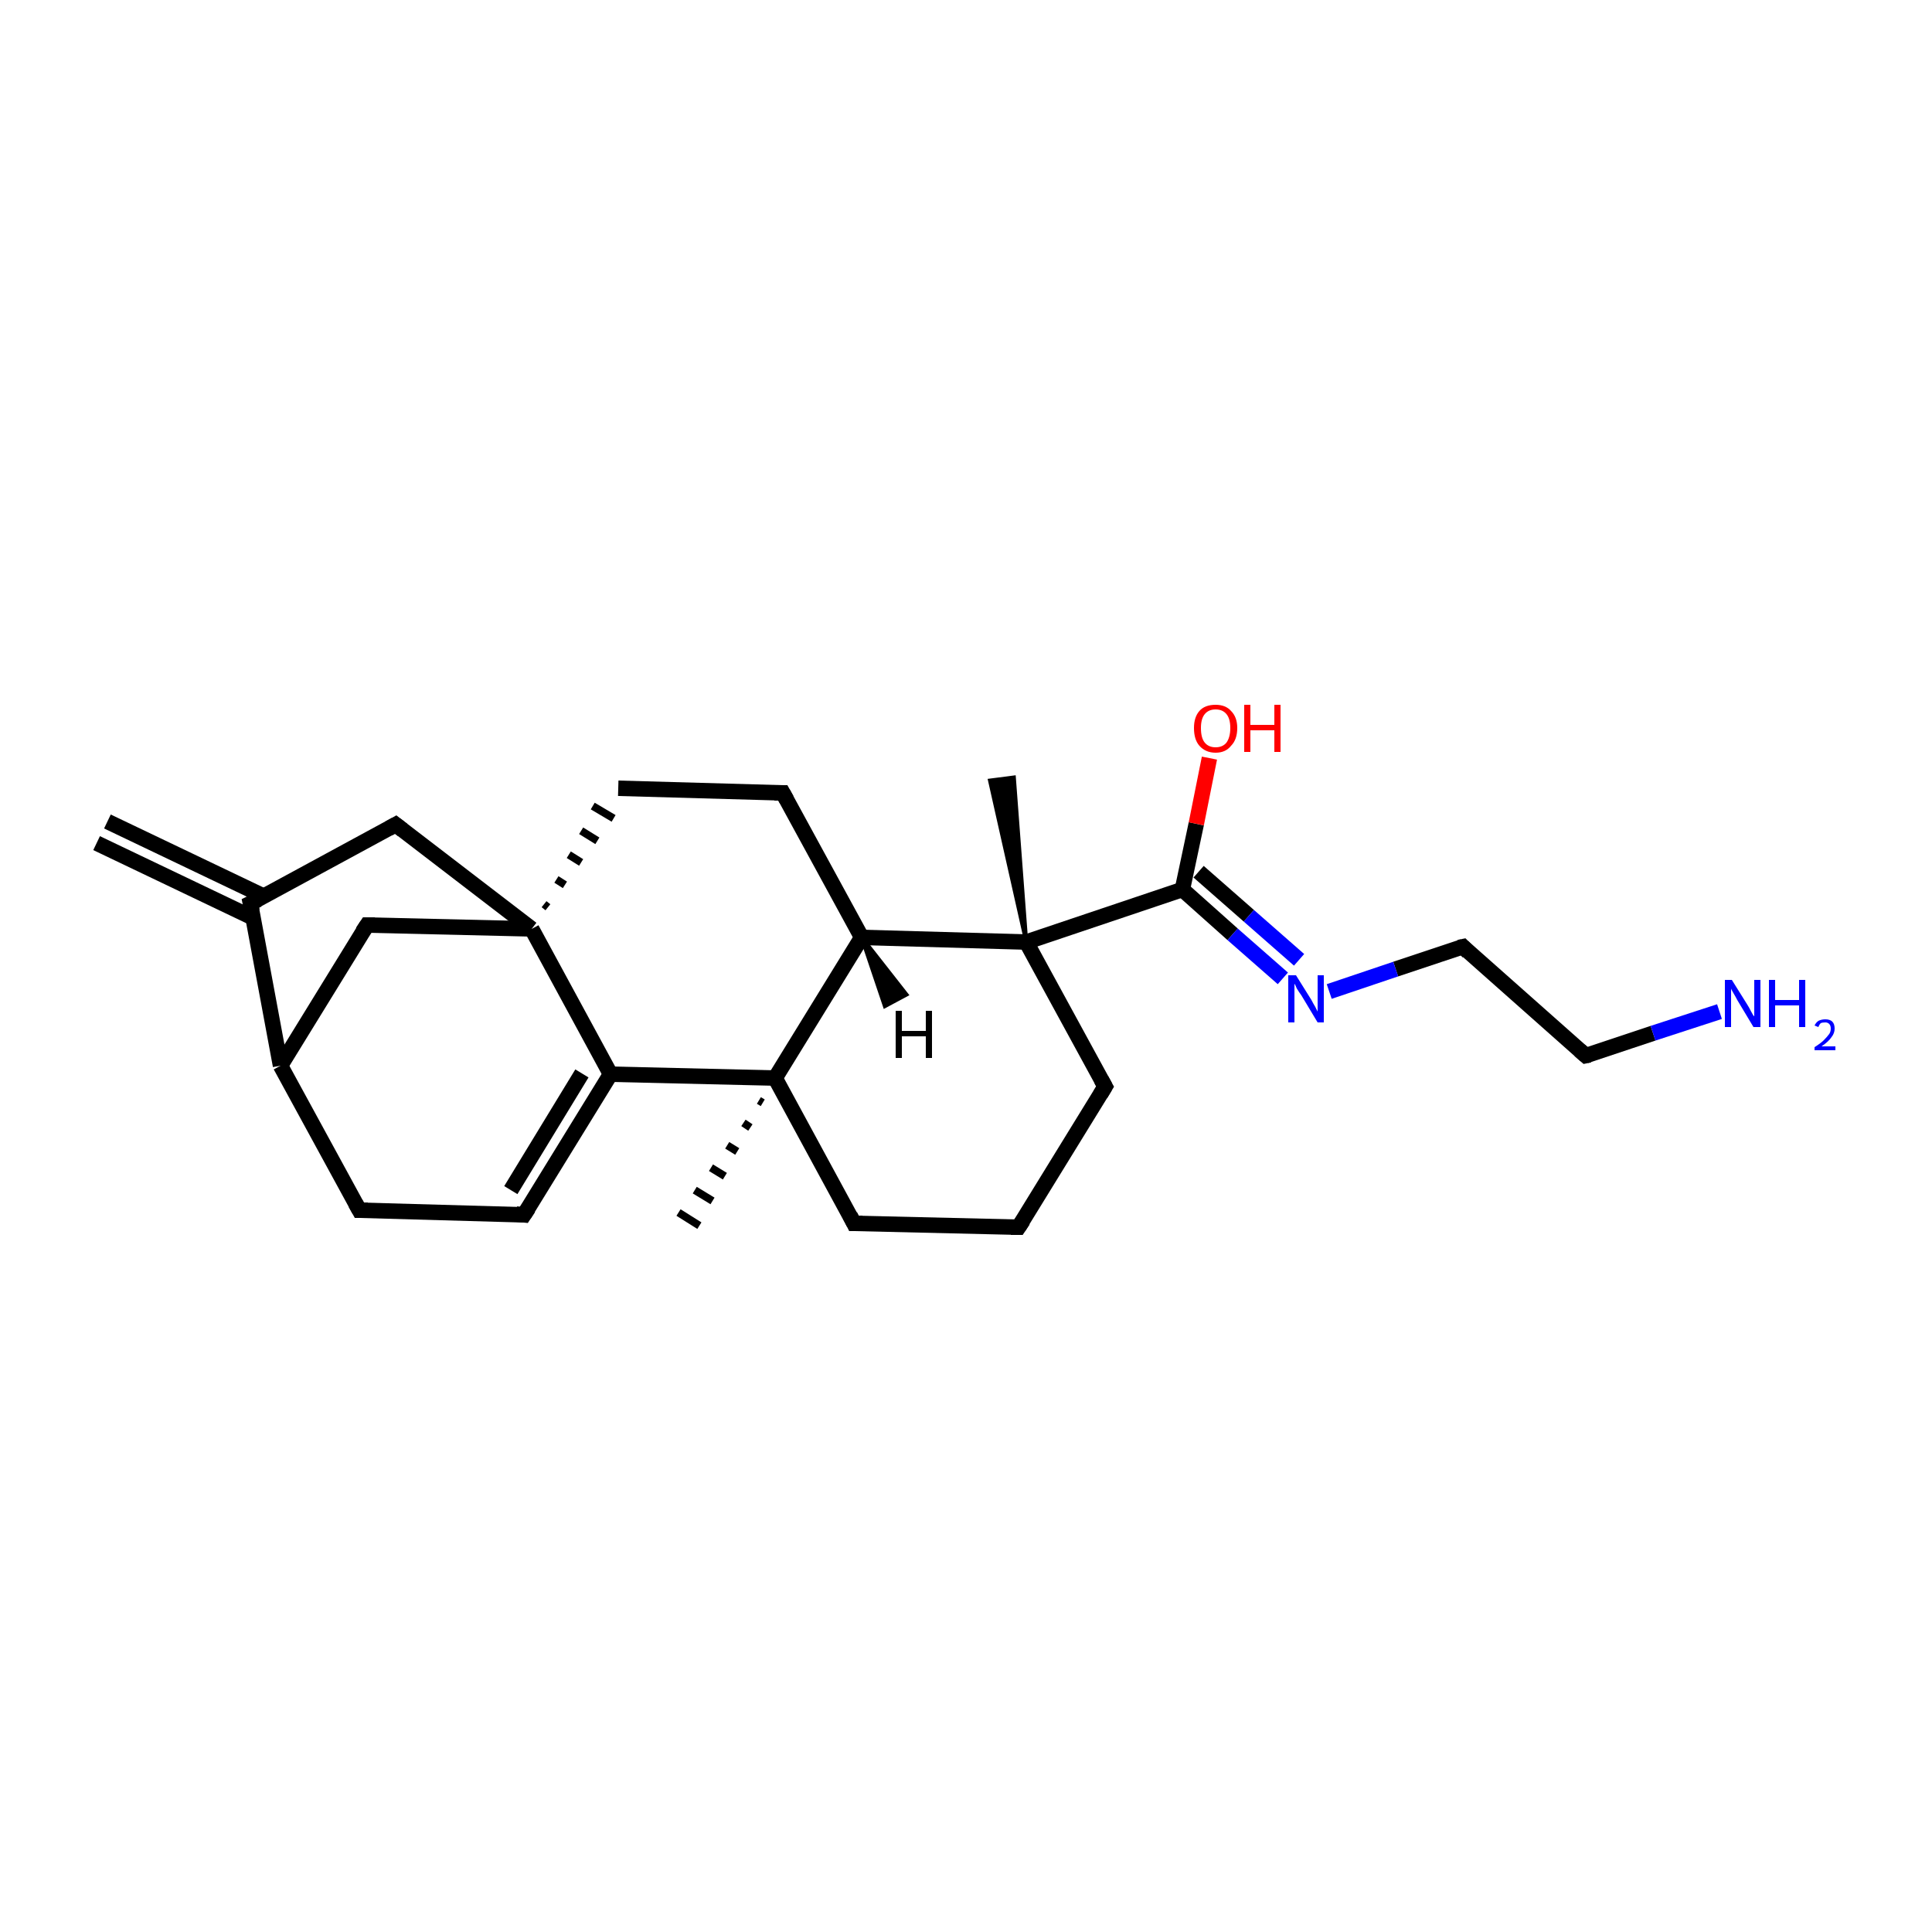 <?xml version='1.0' encoding='iso-8859-1'?>
<svg version='1.1' baseProfile='full'
              xmlns='http://www.w3.org/2000/svg'
                      xmlns:rdkit='http://www.rdkit.org/xml'
                      xmlns:xlink='http://www.w3.org/1999/xlink'
                  xml:space='preserve'
width='250px' height='250px' viewBox='0 0 250 250'>
<!-- END OF HEADER -->
<rect style='opacity:1.0;fill:#FFFFFF;stroke:none' width='250.0' height='250.0' x='0.0' y='0.0'> </rect>
<path class='bond-0 atom-0 atom-14' d='M 13.9,106.3 L 34.2,116.0' style='fill:none;fill-rule:evenodd;stroke:#000000;stroke-width:2.0px;stroke-linecap:butt;stroke-linejoin:miter;stroke-opacity:1' />
<path class='bond-0 atom-0 atom-14' d='M 12.5,109.1 L 32.8,118.8' style='fill:none;fill-rule:evenodd;stroke:#000000;stroke-width:2.0px;stroke-linecap:butt;stroke-linejoin:miter;stroke-opacity:1' />
<path class='bond-1 atom-19 atom-1' d='M 98.7,142.7 L 98.2,142.4' style='fill:none;fill-rule:evenodd;stroke:#000000;stroke-width:1.0px;stroke-linecap:butt;stroke-linejoin:miter;stroke-opacity:1' />
<path class='bond-1 atom-19 atom-1' d='M 97.1,145.9 L 96.2,145.3' style='fill:none;fill-rule:evenodd;stroke:#000000;stroke-width:1.0px;stroke-linecap:butt;stroke-linejoin:miter;stroke-opacity:1' />
<path class='bond-1 atom-19 atom-1' d='M 95.4,149.0 L 94.1,148.2' style='fill:none;fill-rule:evenodd;stroke:#000000;stroke-width:1.0px;stroke-linecap:butt;stroke-linejoin:miter;stroke-opacity:1' />
<path class='bond-1 atom-19 atom-1' d='M 93.8,152.2 L 92.0,151.1' style='fill:none;fill-rule:evenodd;stroke:#000000;stroke-width:1.0px;stroke-linecap:butt;stroke-linejoin:miter;stroke-opacity:1' />
<path class='bond-1 atom-19 atom-1' d='M 92.2,155.4 L 89.9,154.0' style='fill:none;fill-rule:evenodd;stroke:#000000;stroke-width:1.0px;stroke-linecap:butt;stroke-linejoin:miter;stroke-opacity:1' />
<path class='bond-1 atom-19 atom-1' d='M 90.5,158.6 L 87.8,156.9' style='fill:none;fill-rule:evenodd;stroke:#000000;stroke-width:1.0px;stroke-linecap:butt;stroke-linejoin:miter;stroke-opacity:1' />
<path class='bond-2 atom-20 atom-2' d='M 132.8,121.9 L 128.1,101.0 L 131.2,100.6 Z' style='fill:#000000;fill-rule:evenodd;fill-opacity:1;stroke:#000000;stroke-width:0.5px;stroke-linecap:butt;stroke-linejoin:miter;stroke-opacity:1;' />
<path class='bond-3 atom-3 atom-7' d='M 131.8,158.8 L 110.5,158.3' style='fill:none;fill-rule:evenodd;stroke:#000000;stroke-width:2.0px;stroke-linecap:butt;stroke-linejoin:miter;stroke-opacity:1' />
<path class='bond-4 atom-3 atom-8' d='M 131.8,158.8 L 143.0,140.6' style='fill:none;fill-rule:evenodd;stroke:#000000;stroke-width:2.0px;stroke-linecap:butt;stroke-linejoin:miter;stroke-opacity:1' />
<path class='bond-5 atom-4 atom-5' d='M 46.5,156.6 L 67.8,157.2' style='fill:none;fill-rule:evenodd;stroke:#000000;stroke-width:2.0px;stroke-linecap:butt;stroke-linejoin:miter;stroke-opacity:1' />
<path class='bond-6 atom-4 atom-15' d='M 46.5,156.6 L 36.3,137.9' style='fill:none;fill-rule:evenodd;stroke:#000000;stroke-width:2.0px;stroke-linecap:butt;stroke-linejoin:miter;stroke-opacity:1' />
<path class='bond-7 atom-5 atom-17' d='M 67.8,157.2 L 79.0,139.0' style='fill:none;fill-rule:evenodd;stroke:#000000;stroke-width:2.0px;stroke-linecap:butt;stroke-linejoin:miter;stroke-opacity:1' />
<path class='bond-7 atom-5 atom-17' d='M 66.1,154.0 L 75.3,138.9' style='fill:none;fill-rule:evenodd;stroke:#000000;stroke-width:2.0px;stroke-linecap:butt;stroke-linejoin:miter;stroke-opacity:1' />
<path class='bond-8 atom-6 atom-9' d='M 101.3,102.6 L 80.0,102.0' style='fill:none;fill-rule:evenodd;stroke:#000000;stroke-width:2.0px;stroke-linecap:butt;stroke-linejoin:miter;stroke-opacity:1' />
<path class='bond-9 atom-6 atom-16' d='M 101.3,102.6 L 111.5,121.3' style='fill:none;fill-rule:evenodd;stroke:#000000;stroke-width:2.0px;stroke-linecap:butt;stroke-linejoin:miter;stroke-opacity:1' />
<path class='bond-10 atom-7 atom-19' d='M 110.5,158.3 L 100.3,139.5' style='fill:none;fill-rule:evenodd;stroke:#000000;stroke-width:2.0px;stroke-linecap:butt;stroke-linejoin:miter;stroke-opacity:1' />
<path class='bond-11 atom-8 atom-20' d='M 143.0,140.6 L 132.8,121.9' style='fill:none;fill-rule:evenodd;stroke:#000000;stroke-width:2.0px;stroke-linecap:butt;stroke-linejoin:miter;stroke-opacity:1' />
<path class='bond-12 atom-21 atom-9' d='M 70.9,117.4 L 70.4,117.0' style='fill:none;fill-rule:evenodd;stroke:#000000;stroke-width:1.0px;stroke-linecap:butt;stroke-linejoin:miter;stroke-opacity:1' />
<path class='bond-12 atom-21 atom-9' d='M 73.1,114.5 L 72.0,113.8' style='fill:none;fill-rule:evenodd;stroke:#000000;stroke-width:1.0px;stroke-linecap:butt;stroke-linejoin:miter;stroke-opacity:1' />
<path class='bond-12 atom-21 atom-9' d='M 75.2,111.6 L 73.6,110.6' style='fill:none;fill-rule:evenodd;stroke:#000000;stroke-width:1.0px;stroke-linecap:butt;stroke-linejoin:miter;stroke-opacity:1' />
<path class='bond-12 atom-21 atom-9' d='M 77.3,108.8 L 75.2,107.5' style='fill:none;fill-rule:evenodd;stroke:#000000;stroke-width:1.0px;stroke-linecap:butt;stroke-linejoin:miter;stroke-opacity:1' />
<path class='bond-12 atom-21 atom-9' d='M 79.4,105.9 L 76.7,104.3' style='fill:none;fill-rule:evenodd;stroke:#000000;stroke-width:1.0px;stroke-linecap:butt;stroke-linejoin:miter;stroke-opacity:1' />
<path class='bond-13 atom-10 atom-11' d='M 205.2,136.6 L 189.3,122.5' style='fill:none;fill-rule:evenodd;stroke:#000000;stroke-width:2.0px;stroke-linecap:butt;stroke-linejoin:miter;stroke-opacity:1' />
<path class='bond-14 atom-10 atom-22' d='M 205.2,136.6 L 213.9,133.7' style='fill:none;fill-rule:evenodd;stroke:#000000;stroke-width:2.0px;stroke-linecap:butt;stroke-linejoin:miter;stroke-opacity:1' />
<path class='bond-14 atom-10 atom-22' d='M 213.9,133.7 L 222.5,130.9' style='fill:none;fill-rule:evenodd;stroke:#0000FF;stroke-width:2.0px;stroke-linecap:butt;stroke-linejoin:miter;stroke-opacity:1' />
<path class='bond-15 atom-11 atom-23' d='M 189.3,122.5 L 180.6,125.4' style='fill:none;fill-rule:evenodd;stroke:#000000;stroke-width:2.0px;stroke-linecap:butt;stroke-linejoin:miter;stroke-opacity:1' />
<path class='bond-15 atom-11 atom-23' d='M 180.6,125.4 L 172.0,128.3' style='fill:none;fill-rule:evenodd;stroke:#0000FF;stroke-width:2.0px;stroke-linecap:butt;stroke-linejoin:miter;stroke-opacity:1' />
<path class='bond-16 atom-12 atom-14' d='M 51.2,106.7 L 32.4,116.9' style='fill:none;fill-rule:evenodd;stroke:#000000;stroke-width:2.0px;stroke-linecap:butt;stroke-linejoin:miter;stroke-opacity:1' />
<path class='bond-17 atom-12 atom-21' d='M 51.2,106.7 L 68.8,120.2' style='fill:none;fill-rule:evenodd;stroke:#000000;stroke-width:2.0px;stroke-linecap:butt;stroke-linejoin:miter;stroke-opacity:1' />
<path class='bond-18 atom-13 atom-15' d='M 47.5,119.7 L 36.3,137.9' style='fill:none;fill-rule:evenodd;stroke:#000000;stroke-width:2.0px;stroke-linecap:butt;stroke-linejoin:miter;stroke-opacity:1' />
<path class='bond-19 atom-13 atom-21' d='M 47.5,119.7 L 68.8,120.2' style='fill:none;fill-rule:evenodd;stroke:#000000;stroke-width:2.0px;stroke-linecap:butt;stroke-linejoin:miter;stroke-opacity:1' />
<path class='bond-20 atom-14 atom-15' d='M 32.4,116.9 L 36.3,137.9' style='fill:none;fill-rule:evenodd;stroke:#000000;stroke-width:2.0px;stroke-linecap:butt;stroke-linejoin:miter;stroke-opacity:1' />
<path class='bond-21 atom-16 atom-19' d='M 111.5,121.3 L 100.3,139.5' style='fill:none;fill-rule:evenodd;stroke:#000000;stroke-width:2.0px;stroke-linecap:butt;stroke-linejoin:miter;stroke-opacity:1' />
<path class='bond-22 atom-16 atom-20' d='M 111.5,121.3 L 132.8,121.9' style='fill:none;fill-rule:evenodd;stroke:#000000;stroke-width:2.0px;stroke-linecap:butt;stroke-linejoin:miter;stroke-opacity:1' />
<path class='bond-23 atom-17 atom-19' d='M 79.0,139.0 L 100.3,139.5' style='fill:none;fill-rule:evenodd;stroke:#000000;stroke-width:2.0px;stroke-linecap:butt;stroke-linejoin:miter;stroke-opacity:1' />
<path class='bond-24 atom-17 atom-21' d='M 79.0,139.0 L 68.8,120.2' style='fill:none;fill-rule:evenodd;stroke:#000000;stroke-width:2.0px;stroke-linecap:butt;stroke-linejoin:miter;stroke-opacity:1' />
<path class='bond-25 atom-18 atom-20' d='M 153.0,115.1 L 132.8,121.9' style='fill:none;fill-rule:evenodd;stroke:#000000;stroke-width:2.0px;stroke-linecap:butt;stroke-linejoin:miter;stroke-opacity:1' />
<path class='bond-26 atom-18 atom-23' d='M 153.0,115.1 L 159.5,120.9' style='fill:none;fill-rule:evenodd;stroke:#000000;stroke-width:2.0px;stroke-linecap:butt;stroke-linejoin:miter;stroke-opacity:1' />
<path class='bond-26 atom-18 atom-23' d='M 159.5,120.9 L 166.0,126.6' style='fill:none;fill-rule:evenodd;stroke:#0000FF;stroke-width:2.0px;stroke-linecap:butt;stroke-linejoin:miter;stroke-opacity:1' />
<path class='bond-26 atom-18 atom-23' d='M 155.1,112.8 L 161.6,118.5' style='fill:none;fill-rule:evenodd;stroke:#000000;stroke-width:2.0px;stroke-linecap:butt;stroke-linejoin:miter;stroke-opacity:1' />
<path class='bond-26 atom-18 atom-23' d='M 161.6,118.5 L 168.1,124.2' style='fill:none;fill-rule:evenodd;stroke:#0000FF;stroke-width:2.0px;stroke-linecap:butt;stroke-linejoin:miter;stroke-opacity:1' />
<path class='bond-27 atom-18 atom-24' d='M 153.0,115.1 L 154.8,106.6' style='fill:none;fill-rule:evenodd;stroke:#000000;stroke-width:2.0px;stroke-linecap:butt;stroke-linejoin:miter;stroke-opacity:1' />
<path class='bond-27 atom-18 atom-24' d='M 154.8,106.6 L 156.5,98.1' style='fill:none;fill-rule:evenodd;stroke:#FF0000;stroke-width:2.0px;stroke-linecap:butt;stroke-linejoin:miter;stroke-opacity:1' />
<path class='bond-28 atom-16 atom-25' d='M 111.5,121.3 L 117.3,128.7 L 114.5,130.2 Z' style='fill:#000000;fill-rule:evenodd;fill-opacity:1;stroke:#000000;stroke-width:0.5px;stroke-linecap:butt;stroke-linejoin:miter;stroke-opacity:1;' />
<path d='M 130.8,158.8 L 131.8,158.8 L 132.4,157.9' style='fill:none;stroke:#000000;stroke-width:2.0px;stroke-linecap:butt;stroke-linejoin:miter;stroke-opacity:1;' />
<path d='M 47.6,156.6 L 46.5,156.6 L 46.0,155.7' style='fill:none;stroke:#000000;stroke-width:2.0px;stroke-linecap:butt;stroke-linejoin:miter;stroke-opacity:1;' />
<path d='M 66.8,157.1 L 67.8,157.2 L 68.4,156.3' style='fill:none;stroke:#000000;stroke-width:2.0px;stroke-linecap:butt;stroke-linejoin:miter;stroke-opacity:1;' />
<path d='M 100.2,102.6 L 101.3,102.6 L 101.8,103.5' style='fill:none;stroke:#000000;stroke-width:2.0px;stroke-linecap:butt;stroke-linejoin:miter;stroke-opacity:1;' />
<path d='M 111.6,158.3 L 110.5,158.3 L 110.0,157.3' style='fill:none;stroke:#000000;stroke-width:2.0px;stroke-linecap:butt;stroke-linejoin:miter;stroke-opacity:1;' />
<path d='M 142.4,141.6 L 143.0,140.6 L 142.5,139.7' style='fill:none;stroke:#000000;stroke-width:2.0px;stroke-linecap:butt;stroke-linejoin:miter;stroke-opacity:1;' />
<path d='M 204.4,135.9 L 205.2,136.6 L 205.7,136.5' style='fill:none;stroke:#000000;stroke-width:2.0px;stroke-linecap:butt;stroke-linejoin:miter;stroke-opacity:1;' />
<path d='M 190.0,123.2 L 189.3,122.5 L 188.8,122.6' style='fill:none;stroke:#000000;stroke-width:2.0px;stroke-linecap:butt;stroke-linejoin:miter;stroke-opacity:1;' />
<path d='M 50.3,107.2 L 51.2,106.7 L 52.1,107.4' style='fill:none;stroke:#000000;stroke-width:2.0px;stroke-linecap:butt;stroke-linejoin:miter;stroke-opacity:1;' />
<path d='M 46.9,120.6 L 47.5,119.7 L 48.5,119.7' style='fill:none;stroke:#000000;stroke-width:2.0px;stroke-linecap:butt;stroke-linejoin:miter;stroke-opacity:1;' />
<path d='M 33.4,116.4 L 32.4,116.9 L 32.6,117.9' style='fill:none;stroke:#000000;stroke-width:2.0px;stroke-linecap:butt;stroke-linejoin:miter;stroke-opacity:1;' />
<path class='atom-22' d='M 224.1 126.8
L 226.1 130.0
Q 226.3 130.3, 226.6 130.9
Q 226.9 131.5, 227.0 131.5
L 227.0 126.8
L 227.8 126.8
L 227.8 132.9
L 226.9 132.9
L 224.8 129.4
Q 224.6 129.0, 224.3 128.5
Q 224.0 128.0, 224.0 127.9
L 224.0 132.9
L 223.2 132.9
L 223.2 126.8
L 224.1 126.8
' fill='#0000FF'/>
<path class='atom-22' d='M 228.9 126.8
L 229.7 126.8
L 229.7 129.4
L 232.8 129.4
L 232.8 126.8
L 233.6 126.8
L 233.6 132.9
L 232.8 132.9
L 232.8 130.1
L 229.7 130.1
L 229.7 132.9
L 228.9 132.9
L 228.9 126.8
' fill='#0000FF'/>
<path class='atom-22' d='M 234.8 132.7
Q 235.0 132.3, 235.3 132.1
Q 235.7 131.9, 236.2 131.9
Q 236.8 131.9, 237.1 132.2
Q 237.4 132.5, 237.4 133.1
Q 237.4 133.7, 237.0 134.2
Q 236.6 134.8, 235.7 135.4
L 237.5 135.4
L 237.5 135.9
L 234.8 135.9
L 234.8 135.5
Q 235.6 135.0, 236.0 134.6
Q 236.4 134.2, 236.7 133.8
Q 236.9 133.5, 236.9 133.1
Q 236.9 132.7, 236.7 132.5
Q 236.5 132.3, 236.2 132.3
Q 235.8 132.3, 235.6 132.4
Q 235.4 132.6, 235.3 132.9
L 234.8 132.7
' fill='#0000FF'/>
<path class='atom-23' d='M 167.7 126.2
L 169.7 129.4
Q 169.9 129.8, 170.2 130.3
Q 170.5 130.9, 170.5 130.9
L 170.5 126.2
L 171.3 126.2
L 171.3 132.3
L 170.5 132.3
L 168.4 128.8
Q 168.1 128.4, 167.8 127.9
Q 167.6 127.4, 167.5 127.3
L 167.5 132.3
L 166.7 132.3
L 166.7 126.2
L 167.7 126.2
' fill='#0000FF'/>
<path class='atom-24' d='M 154.5 94.2
Q 154.5 92.8, 155.2 92.0
Q 155.9 91.2, 157.3 91.2
Q 158.6 91.2, 159.3 92.0
Q 160.1 92.8, 160.1 94.2
Q 160.1 95.7, 159.3 96.5
Q 158.6 97.4, 157.3 97.4
Q 156.0 97.4, 155.2 96.5
Q 154.5 95.7, 154.5 94.2
M 157.3 96.7
Q 158.2 96.7, 158.7 96.1
Q 159.2 95.4, 159.2 94.2
Q 159.2 93.0, 158.7 92.4
Q 158.2 91.8, 157.3 91.8
Q 156.4 91.8, 155.9 92.4
Q 155.4 93.0, 155.4 94.2
Q 155.4 95.5, 155.9 96.1
Q 156.4 96.7, 157.3 96.7
' fill='#FF0000'/>
<path class='atom-24' d='M 161.0 91.2
L 161.8 91.2
L 161.8 93.8
L 164.9 93.8
L 164.9 91.2
L 165.7 91.2
L 165.7 97.3
L 164.9 97.3
L 164.9 94.5
L 161.8 94.5
L 161.8 97.3
L 161.0 97.3
L 161.0 91.2
' fill='#FF0000'/>
<path class='atom-25' d='M 115.9 130.8
L 116.7 130.8
L 116.7 133.4
L 119.8 133.4
L 119.8 130.8
L 120.6 130.8
L 120.6 136.9
L 119.8 136.9
L 119.8 134.1
L 116.7 134.1
L 116.7 136.9
L 115.9 136.9
L 115.9 130.8
' fill='#000000'/>
</svg>
